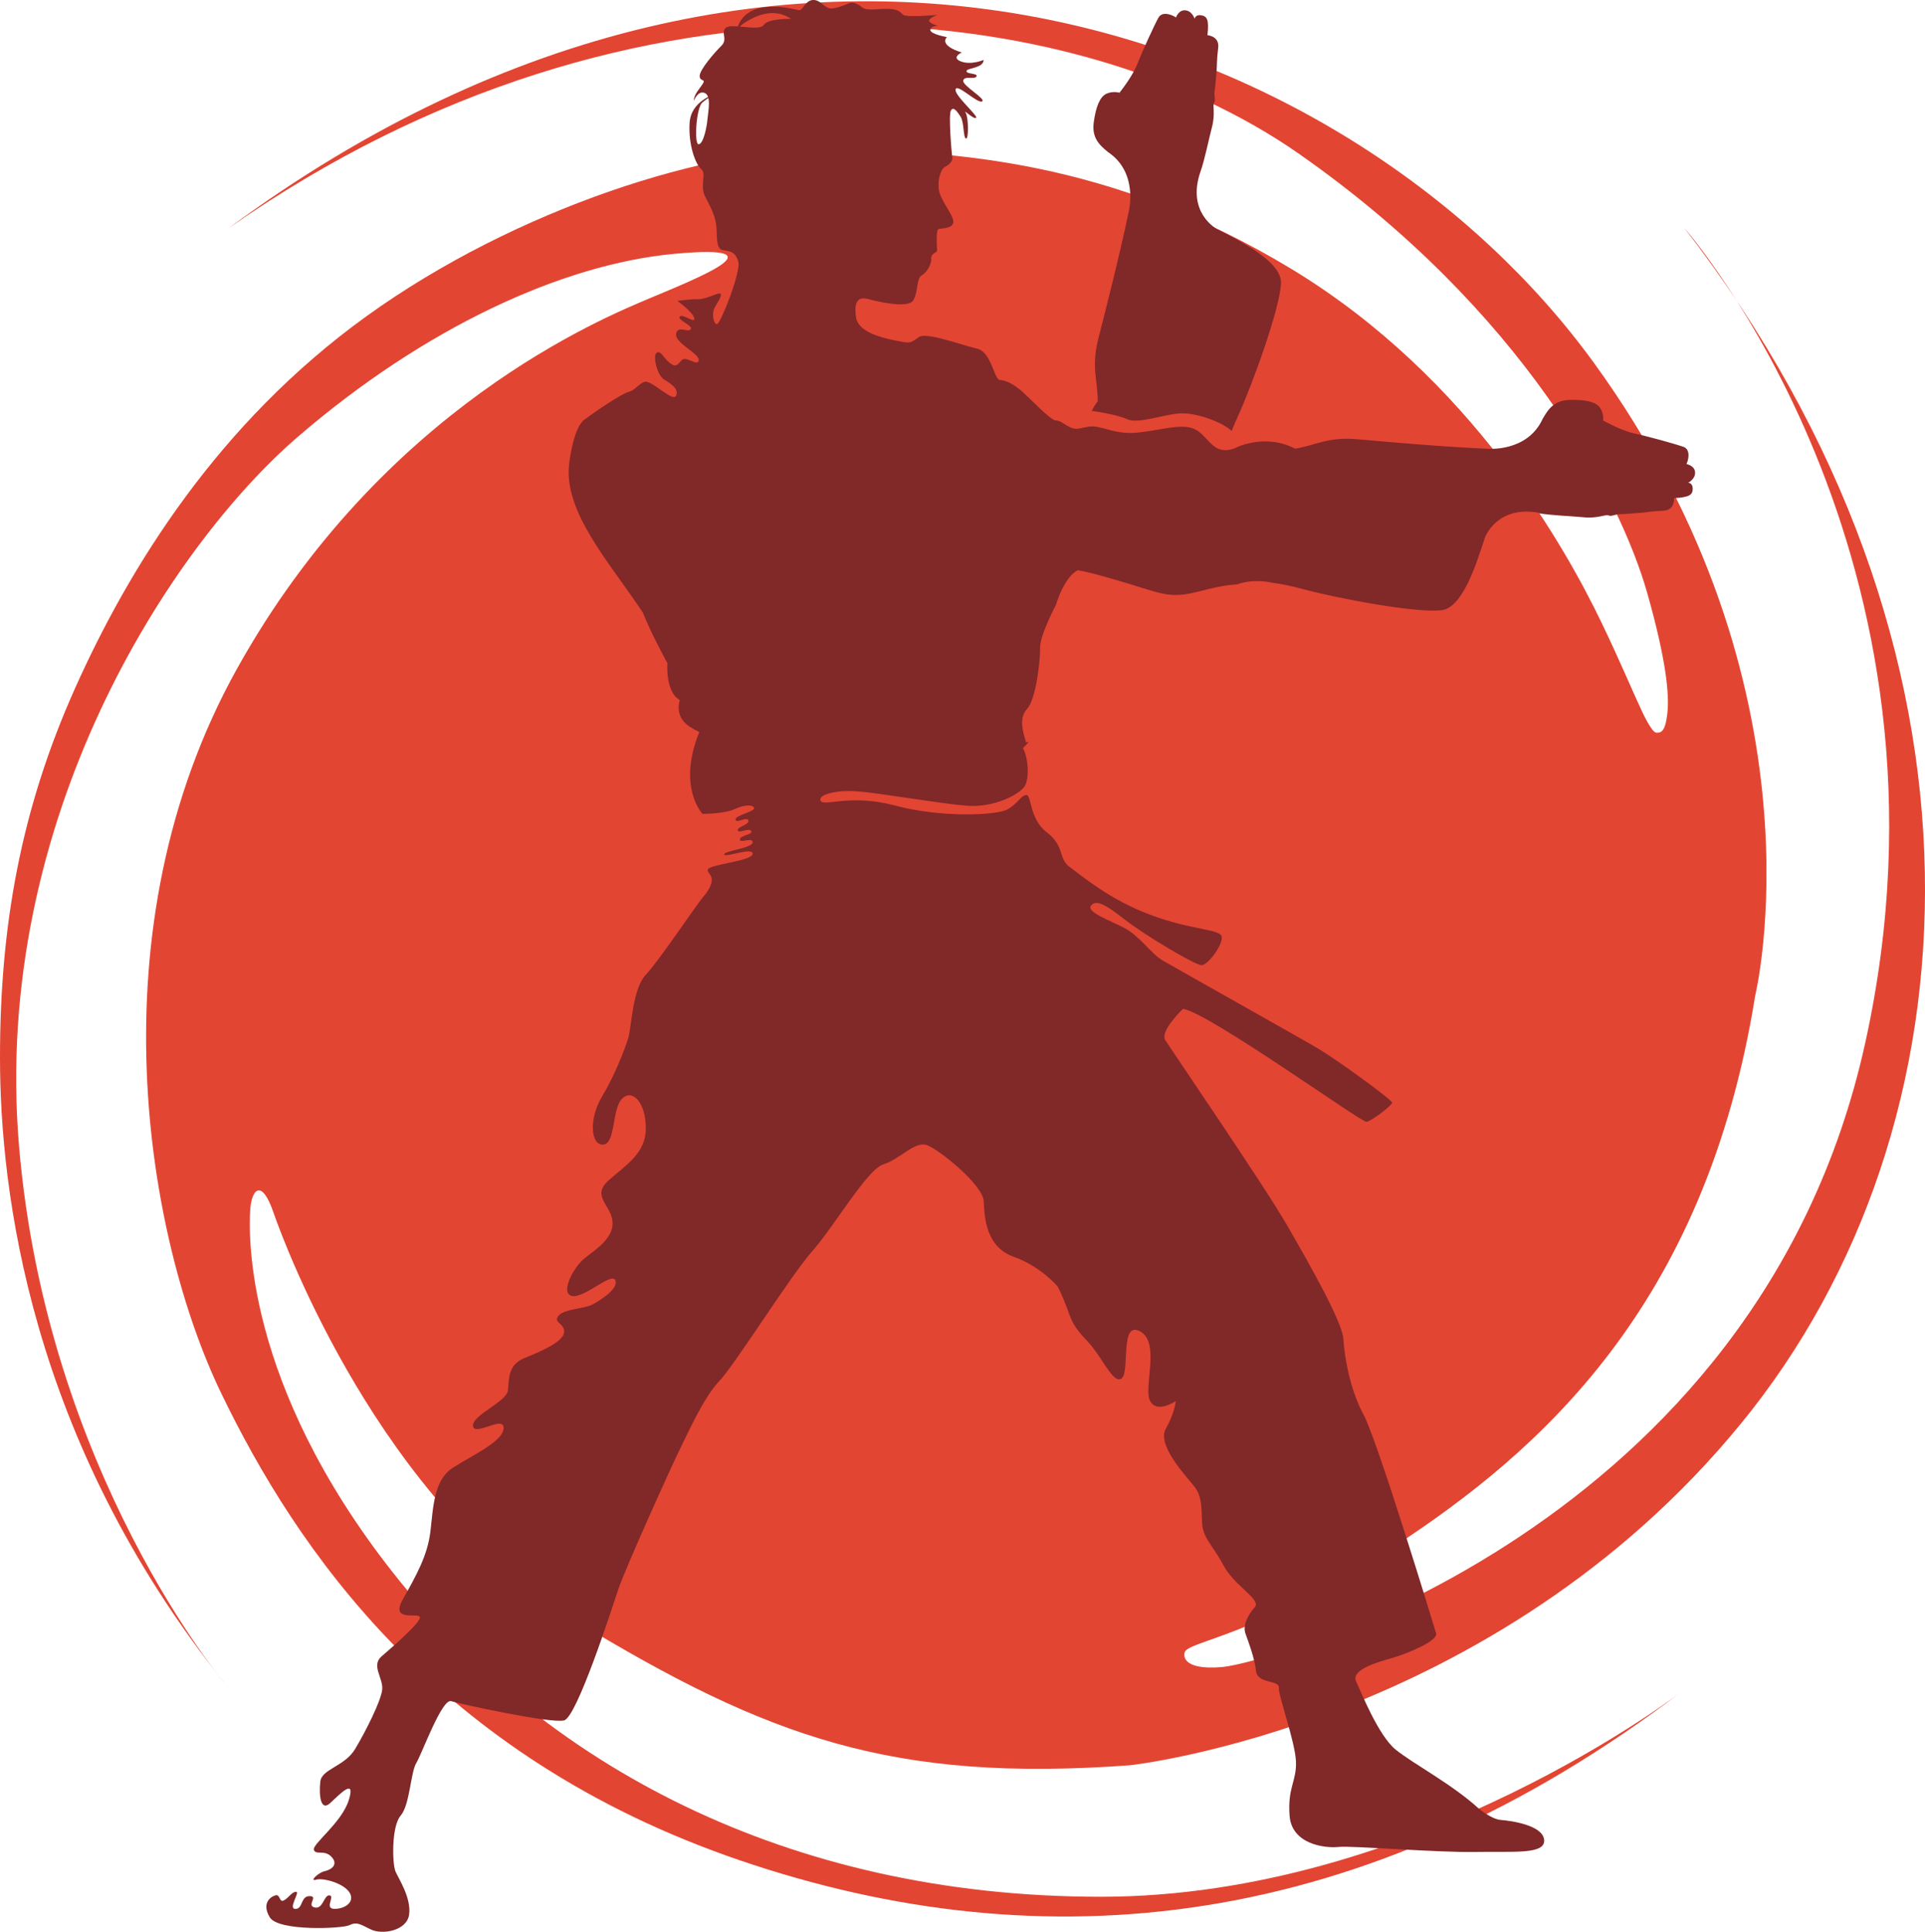 <?xml version="1.0" encoding="UTF-8"?>
<svg xmlns="http://www.w3.org/2000/svg" id="b" viewBox="0 0 357.83 359.08">
  <g id="c">
    <path d="M309.96,132.34c.34-3.31-.25-9.7-3.73-22-5.11-18.04-23.23-52.72-64.77-81.75C199.92-.44,118.14-10.65,42.43,42.47c105.01-77.69,209.93-35.54,253.86,24.98,43.93,60.52,29.97,117.64,29.97,117.64-9.32,58.18-40.5,84.87-66.86,102.22-26.36,17.36-38.9,17.68-39.21,19.93,0,0-1.04,3.31,7.01,2.63,8.04-.67,99.45-25.31,119.49-115.88,20.04-90.58-33.6-151.62-33.6-151.62,60.06,77.66,55.63,167.06,10.6,222.16-46.02,56.32-113.68,63.6-113.68,63.6-44.15,3.21-67.29-5.14-103.29-27-36-21.86-53.79-69.65-55.93-75.86-2.14-6.22-4.07-4.29-4.29-.21s-1.29,31.93,26.57,67.29,72.86,60.22,131.58,60.22,108.11-38.26,108.11-38.26c-59.15,45-118.61,50.79-175.19,31.5s-82.61-58.18-96.43-86.79-24.11-86.15,2.9-134.69c27.01-48.54,68.15-65.25,76.5-68.79,8.36-3.54,25.72-10.28,4.83-8.36-20.89,1.93-46.61,13.82-70.07,34.07C31.82,101.52-1.61,152.3,3.54,213.06c5.14,60.75,38.26,99.86,38.26,99.86C5.36,267.49,0,220.98,0,196.56s3.86-46.07,13.93-68.58c10.07-22.5,26.57-49.29,54.22-69.22s63.86-31.5,86.36-31.07,51.86,1.93,85.51,22.28c33.64,20.36,51.21,52.34,57.64,65.68,3.58,7.44,5.93,13.13,7.56,16.57,0,0,1.79,3.91,2.63,3.96s1.73.02,2.11-3.85h0Z" style="fill:#e34533;"></path>
    <path d="M285.97,95.39c2.24.41,6.42.56,8.41.76,2.62.27,4.12-.6,4.63-.34s1.27-.25,2.11-.24,2.37-.16,3.63-.23,2.11-.33,4.39-.4,2.04-2.35,2.04-2.35c2.96-.15,3.47-.66,3.47-1.76s-.84-1.1-.84-1.1c0,0,1.35-.67,1.28-1.94s-1.6-1.53-1.6-1.53c.34-.67.86-2.7-.57-3.21s-6.75-1.98-9.19-2.5-5.73-2.39-5.73-2.39c0,0,.18-1.27-.58-2.37s-2.69-1.53-5.57-1.46-3.98,1.58-5.09,3.52c-2.86,6.27-10.3,5.56-10.3,5.56-7.88-.32-19.66-1.36-23.98-1.75-5.73-.52-7.63,1.06-11.73,1.74-5.8-3.01-11.26-.07-11.26-.07-3.9,1.43-4.68-1.97-7.11-3.4s-6.46.05-10.95.48c-4.49.44-6.7-1.49-9.12-1.09-2.43.41-2.38.87-4.99-.84-.55-.32-1.04-.33-1.04-.33-.92.06-4.63-3.93-6.32-5.41s-3.05-2.05-4.11-2.11-1.54-5.2-4.22-5.82c-2.69-.62-9.34-3.09-10.74-2.2-1.4.89-1.37,1.28-3.38.89s-7.9-1.33-8.38-4.48.54-3.88,2.16-3.45,7.54,1.89,8.49.23c.95-1.66.53-4.01,1.55-4.61s1.85-2.11,1.78-3.16,1.13-.93,1.08-1.59-.24-3.7.27-3.86,2.85-.06,2.75-1.44c-.09-1.38-2.52-4-2.72-6.05-.2-2.04.49-3.68,1.12-4.04s1.53-.9,1.4-1.81-.73-7.97-.24-8.73,1.14.19,1.8,1.2.46,3.88.99,4.04.47-3.94-.05-4.77,1.4,1.23,1.92.93-4.12-4.23-3.8-5.32,4.09,2.71,4.92,2.26-3.71-2.94-3.5-3.88,2.11-.14,2.47-.76-1.95-.4-1.86-1.01,3.15-.48,3.18-2.06c0,0-2.32,1.01-4.22.28s.16-1.67.16-1.67c0,0-4.25-1.17-2.77-2.86,0,0-3.08-.53-3.07-1.32s1.41-.75,1.41-.75c0,0-2.02-.6-1.6-1.15s1.53-.9,1.53-.9c0,0-5.86.52-6.43-.04s-.93-1-2.65-1.08c-1.73-.08-4.01.46-4.92-.27-.91-.74-1.73-1.08-2.5-.76s-2.9,1.25-3.85.85-1.63-1.61-2.94-1.46c-1.32.15-1.79,1.97-2.46,1.88s-9.72-2.74-11.49,3.41c0,0,5.3-4.99,10.01-1.79,0,0-4.25-.12-5.09,1.13s-6.06-.39-7.05.53c-1,.92.47,2.09-.84,3.37s-4.01,4.44-4.01,5.56,1.16.52.62,1.41-1.72,2.03-1.71,3.23c0,0,.73-1.97,2.02-1.46s.63,3.54.52,4.87c-.11,1.33-.7,4.48-1.61,4.67s-.51-6.72.62-7.72c1.12-1,2.41-1.61,2.41-1.61,0,0-4.49,1.22-4.74,5.34-.26,4.12,1.11,7.74,2.16,8.6,1.05.86-.33,3.07.73,5.12s2.03,3.77,2.12,6.02.05,3.77,1.25,3.95,2.27.25,2.79,2.13c.52,1.88-3.28,11.48-3.94,11.58s-.97-1.79-.58-2.75,1.44-2.22,1.27-2.8-2.59.97-4.24.94-3.82.32-3.82.32c0,0,2.96,2.15,3.13,3.23s-2.15-.95-2.7-.32,2.49,1.63,2.04,2.35-2.44-.83-2.72.87,4.31,3.59,4.2,4.89-2.35-.93-3.18.01c-.83.95-1.11,1.36-2.25.45s-1.65-2.38-2.4-1.83.08,4.17,1.42,4.97c1.34.81,2.8,1.8,2.18,3.03-.61,1.23-4.68-3.17-5.94-2.59s-1.59,1.5-2.95,1.88-6.25,3.71-8.14,5.13-2.66,6.89-2.8,7.98c-1.24,9.18,7.71,18.78,13.7,27.92,1.38,3.59,4.54,9.36,4.54,9.36,0,0-.44,5.32,2.31,6.86,0,0-1.13,2.99,1.78,4.91.6.39,1.22.74,1.84,1.03-4.16,10.24.59,15.21.59,15.21,0,0,4.03.03,6.02-.9s3.57-.79,3.57-.13-3.57,1.32-3.44,2.11,2.11-.66,2.38.13-2.11,1.19-1.98,1.85,2.11-.53,2.51.13-2.11.79-2.11,1.58,2.38-.53,2.38.53-5.42,1.58-5.29,2.25,5.29-1.46,5.29-.13-8.06,1.98-8.33,2.91c-.27.93,2.13,1.14-.53,4.73h-.03c-1.32,1.43-8.46,12.2-10.97,14.84s-2.64,9.78-3.3,11.89-2.51,6.87-4.89,10.84-2.11,8.99.26,8.85,1.58-6.74,3.57-8.59c1.98-1.85,4.36.93,4.36,5.55s-3.57,6.74-6.87,9.64c-3.3,2.91.26,4.5.66,7.53s-2.78,5.15-5.02,6.87-4.76,6.61-2.51,7.13,7.4-4.5,8.06-2.91c.66,1.58-2.78,3.7-4.23,4.5s-5.29.79-6.34,2.11,1.19,1.32,1.06,3.04-3.97,3.44-7.27,4.76-2.91,3.97-3.18,6.08-6.74,4.62-6.48,6.61,5.81-2.11,5.69.4-6.08,5.15-9.52,7.4c-3.44,2.25-3.57,7.27-4.09,11.77-.53,4.5-2.64,8.2-5.15,12.68-2.51,4.49,3.57,2.11,3.18,3.44-.4,1.32-5.15,5.42-7.13,7.13s.4,4.09.13,6.22c-.26,2.12-3.04,7.66-5.02,10.97-1.98,3.3-6.22,3.7-6.48,6.08-.26,2.38,0,5.69,1.85,3.97s4.76-4.76,3.44-.53-6.87,8.2-6.48,9.25,1.98-.13,3.3,1.32c1.32,1.46-.13,2.38-1.32,2.64s-2.91,1.98-1.58,1.58,5.15.66,6.22,2.38c1.06,1.72-.79,3.04-2.78,3.04s.13-2.38-.93-2.51-1.19,2.64-2.78,2.25.79-2.11-.93-2.11-1.19,2.38-2.64,2.38.93-3.18.13-3.18-1.32,1.06-2.25,1.58-.66-1.19-1.58-.93-2.64,1.46-1.06,4.09c1.58,2.64,13.48,2.11,14.8,1.46,1.32-.65,1.85-.26,3.97.79s6.74.26,7.13-2.78c.4-3.04-1.85-6.48-2.51-7.93s-.79-8.46.93-10.44,1.85-8.06,2.91-9.78c1.05-1.72,4.76-12.03,6.48-11.5s18.64,4.23,21.01,3.57,8.73-20.35,10.05-24.32,10.05-23.26,11.5-26.17c1.46-2.91,4.36-9.52,7.27-12.56,2.91-3.04,13.22-19.56,17.32-24.19s10.17-15.2,13.22-16.12c3.04-.93,5.81-4.36,8.06-3.57s10.44,7.4,10.57,10.44c.13,3.04.4,8.46,5.55,10.31,5.15,1.85,8.2,5.55,8.2,5.55,0,0,.79,1.46,1.72,3.97s1.06,3.3,3.83,6.22,4.76,8.06,6.34,6.87-.4-10.84,3.44-8.73c3.83,2.11.53,10.57,1.85,12.95s4.76,0,4.76,0c0,0-.13,2.11-1.85,5.15s3.83,8.85,5.29,10.71,1.32,3.83,1.46,6.74,1.85,3.97,3.97,7.93c2.11,3.96,7.13,6.34,5.81,7.8s-2.25,3.44-1.72,4.89,1.72,4.62,1.98,7.01c.26,2.38,4.36,1.58,4.23,3.04-.13,1.46,3.04,10.05,3.18,13.75.13,3.7-1.58,4.76-1.19,10.05.4,5.29,6.48,6.08,9.12,5.81,2.64-.26,18.24,1.06,25.38.93,7.13-.13,13.08.53,12.82-2.25-.26-2.78-6.34-3.57-8.06-3.7s-4.09-2.11-4.09-2.11c-4.89-4.5-12.29-8.39-15.46-10.97s-6.34-10.5-7.34-12.68,3.97-3.57,6.74-4.36c2.78-.79,8.52-3.18,8.13-4.56-.4-1.38-10.91-35.88-13.48-40.64-2.58-4.76-3.57-10.91-3.76-14.07s-6.15-13.68-10.5-21.21c-4.36-7.53-21.55-32.65-22.6-34.36s3.3-5.81,3.3-5.81c4.89.79,33.18,21.15,34.1,21.01s4.76-3.04,4.76-3.57-10.17-7.93-13.75-10.05c-3.57-2.11-26.73-15.1-28.92-16.39s-4.26-4.56-7.13-6.05c-2.87-1.49-7.13-2.97-6.15-4.16s2.78-.1,6.34,2.68,12.99,8.42,14.18,8.42,3.97-3.76,3.76-5.26c-.2-1.49-5.45-1.19-13.18-4.07-7.73-2.87-12.89-7.34-15.07-8.92s-.89-3.87-4.26-6.44c-3.37-2.58-2.78-7.13-3.87-6.94s-1.49,1.58-3.47,2.68c-1.98,1.09-12.2,1.58-20.72-.69-8.52-2.28-13.28.2-13.97-.89s2.68-2.08,6.74-1.79c4.07.29,15.36,2.28,20.42,2.68,5.05.4,9.71-2.08,10.71-3.57.99-1.49.69-5.45-.29-7.13,1.86-1.8.61-1.04.61-1.04-.57-1.87-1.46-4.53.18-6.28s2.45-8.99,2.41-11.35,2.91-7.89,2.91-7.89c1.78-5.68,4.08-6.51,4.08-6.51,2.46.35,8.99,2.33,12.86,3.55,3.85,1.22,5.72,1.39,9.63.4,2.45-.62,4.39-1.14,7.1-1.32,3.27-1.17,6.52-.31,6.52-.31,1.61.19,3.47.56,5.83,1.2,6.32,1.71,21.16,4.51,25.74,3.9,3.88-.52,6.41-8.54,7.98-13.41,0,0,2.1-6.11,10.06-4.7l-.08.08Z" style="fill:#812829;"></path>
    <path d="M228.96,80.1c.32-.84.71-1.74,1.16-2.74,2.71-5.96,7.86-20.15,8-24.77.11-3.92-7.4-7.71-11.94-10.03,0,0-5.69-3.05-3.02-10.68.77-2.14,1.59-6.25,2.11-8.18.69-2.54.08-4.16.41-4.62s-.04-1.29.1-2.12.23-2.36.35-3.62.02-2.14.31-4.4c.3-2.26-1.99-2.39-1.99-2.39.32-2.94-.09-3.53-1.17-3.71s-1.22.65-1.22.65c0,0-.44-1.44-1.7-1.57s-1.77,1.33-1.77,1.33c-.61-.45-2.52-1.28-3.26.05s-3.04,6.34-3.95,8.67-3.29,5.27-3.29,5.27c0,0-1.22-.38-2.43.19s-1.95,2.41-2.34,5.26.92,4.18,2.66,5.59c5.72,3.83,3.83,11.06,3.83,11.06-1.58,7.72-4.52,19.19-5.59,23.38-1.44,5.57-.18,7.7-.17,11.86-.44.59-.81,1.19-1.11,1.79,0,0,4.57.62,6.63,1.57s7.29-1.11,10.15-1.11,7.26,1.51,9.26,3.29l-.02-.02Z" style="fill:#812829;"></path>
  </g>
</svg>
